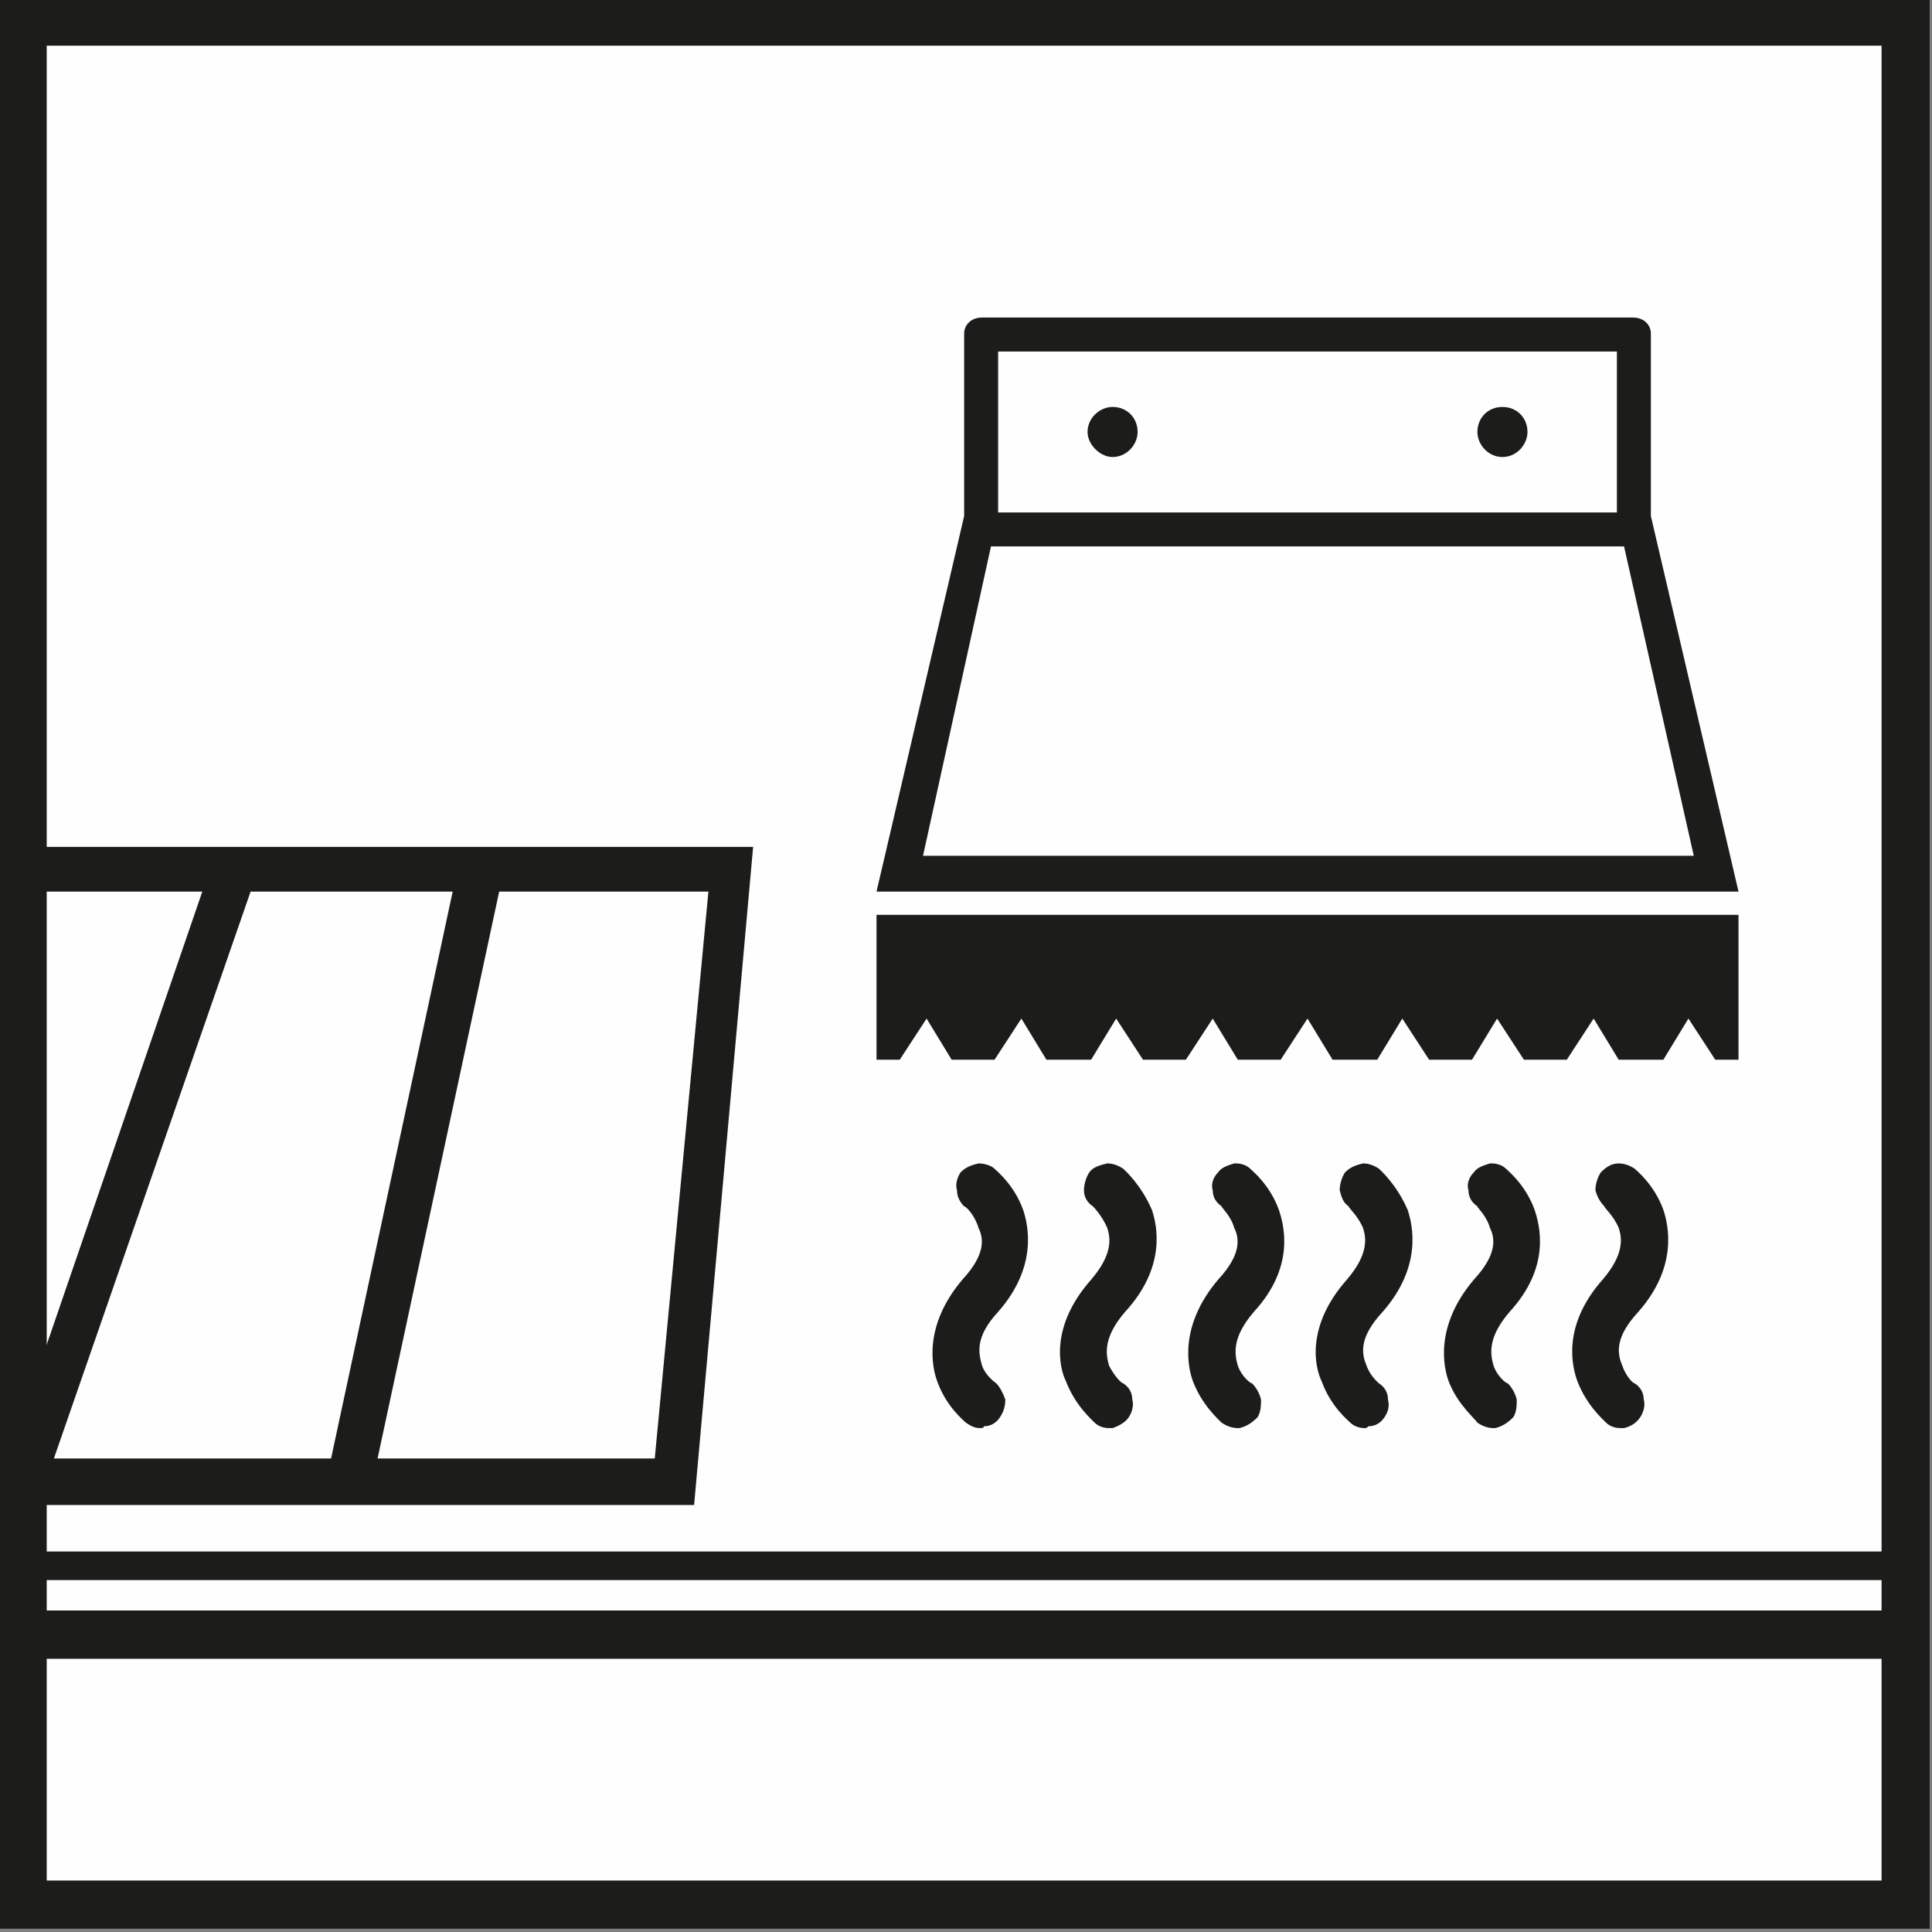 <?xml version="1.0" encoding="UTF-8" standalone="no"?>
<!-- Created with Inkscape (http://www.inkscape.org/) -->

<svg
   width="55"
   height="55"
   viewBox="0 0 14.552 14.552"
   version="1.1"
   id="svg1"
   inkscape:version="1.4.2 (f4327f4, 2025-05-13)"
   sodipodi:docname="pokladka-lepeni.svg"
   xmlns:inkscape="http://www.inkscape.org/namespaces/inkscape"
   xmlns:sodipodi="http://sodipodi.sourceforge.net/DTD/sodipodi-0.dtd"
   xmlns="http://www.w3.org/2000/svg"
   xmlns:svg="http://www.w3.org/2000/svg">
  <rect x="0" y="0" width="14.552" height="14.552" fill="#808080" stroke="none"/>
  <sodipodi:namedview
     id="namedview1"
     pagecolor="#ffffff"
     bordercolor="#000000"
     borderopacity="0.25"
     inkscape:showpageshadow="2"
     inkscape:pageopacity="0.0"
     inkscape:pagecheckerboard="0"
     inkscape:deskcolor="#d1d1d1"
     inkscape:document-units="mm"
     inkscape:zoom="0.78840488"
     inkscape:cx="396.36995"
     inkscape:cy="510.52449"
     inkscape:window-width="1920"
     inkscape:window-height="1129"
     inkscape:window-x="767"
     inkscape:window-y="1432"
     inkscape:window-maximized="1"
     inkscape:current-layer="layer1" />
  <defs
     id="defs1">
    <pattern
       id="EMFhbasepattern"
       patternUnits="userSpaceOnUse"
       width="6"
       height="6"
       x="0"
       y="0" />
    <pattern
       id="EMFhbasepattern-4"
       patternUnits="userSpaceOnUse"
       width="6"
       height="6"
       x="0"
       y="0" />
    <pattern
       id="EMFhbasepattern-8"
       patternUnits="userSpaceOnUse"
       width="6"
       height="6"
       x="0"
       y="0" />
    <pattern
       id="EMFhbasepattern-45"
       patternUnits="userSpaceOnUse"
       width="6"
       height="6"
       x="0"
       y="0" />
    <pattern
       id="EMFhbasepattern-1"
       patternUnits="userSpaceOnUse"
       width="6"
       height="6"
       x="0"
       y="0" />
    <pattern
       id="EMFhbasepattern-11"
       patternUnits="userSpaceOnUse"
       width="6"
       height="6"
       x="0"
       y="0" />
    <pattern
       id="EMFhbasepattern-2"
       patternUnits="userSpaceOnUse"
       width="6"
       height="6"
       x="0"
       y="0" />
    <pattern
       id="EMFhbasepattern-6"
       patternUnits="userSpaceOnUse"
       width="6"
       height="6"
       x="0"
       y="0" />
    <pattern
       id="EMFhbasepattern-42"
       patternUnits="userSpaceOnUse"
       width="6"
       height="6"
       x="0"
       y="0" />
  </defs>
  <g
     inkscape:label="Vrstva 1"
     inkscape:groupmode="layer"
     id="layer1">
    <g
       id="g1"
       transform="matrix(1.347,0,0,1.347,-40.314,-64.2)">
      <path
         style="fill:#fefefe;fill-opacity:1;fill-rule:nonzero;stroke:none;stroke-width:0.265"
         d="m 29.92,58.447 h 10.8 v -10.8 H 29.92 Z"
         id="path1" />
      <path
         style="fill:#1c1c1b;fill-opacity:1;fill-rule:nonzero;stroke:none;stroke-width:0.265"
         d="m 30.04,56.937 h 10.65 v -0.27 H 30.04 Z"
         id="path2" />
      <path
         style="fill:#1c1c1b;fill-opacity:1;fill-rule:nonzero;stroke:none;stroke-width:0.265"
         d="m 30.04,56.497 h 10.65 v -0.16 H 30.04 Z"
         id="path3" />
      <path
         style="fill:#1c1c1b;fill-opacity:1;fill-rule:nonzero;stroke:none;stroke-width:0.265"
         d="m 29.95,52.397 v 3.68 h 3.86 l 0.33,-3.68 z m 2.77,0.25 h 1.17 l -0.3,3.17 h -1.55 z m -1.39,0 h 1.13 l -0.68,3.17 h -1.55 z m -1.29,0 h 1.02 l -1.02,2.97 z"
         id="path4" />
      <path
         style="fill:#1c1c1b;fill-opacity:1;fill-rule:nonzero;stroke:none;stroke-width:0.265"
         d="m 29.92,58.447 h 10.8 v -10.8 H 29.92 Z m 0.27,-10.53 h 10.26 v 10.26 H 30.19 Z"
         id="path5" />
      <path
         style="fill:#1c1c1b;fill-opacity:1;fill-rule:nonzero;stroke:none;stroke-width:0.265"
         d="m 35.65,54.427 c -0.05,-0.14 -0.15,-0.22 -0.16,-0.23 -0.02,-0.02 -0.06,-0.03 -0.09,-0.03 v 0 c -0.04,0.01 -0.07,0.02 -0.1,0.05 -0.02,0.03 -0.03,0.07 -0.02,0.1 0,0.04 0.02,0.07 0.04,0.09 0.01,0 0.06,0.05 0.08,0.12 0.03,0.06 0.04,0.15 -0.09,0.29 -0.22,0.26 -0.17,0.49 -0.14,0.57 0.05,0.14 0.15,0.22 0.16,0.23 0.03,0.02 0.05,0.03 0.08,0.03 0.01,0 0.02,0 0.02,-0.01 0.04,0 0.07,-0.02 0.09,-0.05 0.02,-0.03 0.03,-0.06 0.03,-0.1 -0.01,-0.03 -0.03,-0.07 -0.05,-0.09 0,0 -0.06,-0.04 -0.08,-0.1 -0.02,-0.07 -0.04,-0.16 0.09,-0.3 0.22,-0.25 0.17,-0.48 0.14,-0.57 z"
         id="path6" />
      <path
         style="fill:#1c1c1b;fill-opacity:1;fill-rule:nonzero;stroke:none;stroke-width:0.265"
         d="m 36.37,54.427 c -0.06,-0.14 -0.15,-0.22 -0.16,-0.23 -0.03,-0.02 -0.06,-0.03 -0.09,-0.03 0,0 0,0 0,0 -0.04,0.01 -0.08,0.02 -0.1,0.05 -0.02,0.03 -0.03,0.07 -0.03,0.1 0,0.04 0.02,0.07 0.05,0.09 0,0 0.05,0.05 0.08,0.12 0.02,0.06 0.03,0.15 -0.09,0.29 -0.23,0.26 -0.18,0.49 -0.14,0.57 0.05,0.13 0.14,0.21 0.16,0.23 0.02,0.02 0.05,0.03 0.08,0.03 0.01,0 0.01,0 0.02,0 0.03,-0.01 0.07,-0.03 0.09,-0.06 0.02,-0.03 0.03,-0.07 0.02,-0.1 0,-0.04 -0.02,-0.07 -0.05,-0.09 -0.01,0 -0.05,-0.04 -0.08,-0.1 -0.02,-0.07 -0.03,-0.16 0.09,-0.3 0.23,-0.25 0.18,-0.48 0.15,-0.57 z"
         id="path7" />
      <path
         style="fill:#1c1c1b;fill-opacity:1;fill-rule:nonzero;stroke:none;stroke-width:0.265"
         d="m 37.08,54.427 c -0.05,-0.14 -0.15,-0.22 -0.16,-0.23 -0.02,-0.02 -0.05,-0.03 -0.08,-0.03 0,0 -0.01,0 -0.01,0 -0.03,0.01 -0.07,0.02 -0.09,0.05 -0.03,0.03 -0.04,0.07 -0.03,0.1 0,0.04 0.02,0.07 0.05,0.09 0,0.01 0.05,0.05 0.07,0.12 0.03,0.06 0.04,0.15 -0.09,0.29 -0.22,0.26 -0.17,0.49 -0.14,0.57 0.05,0.13 0.14,0.21 0.16,0.23 0.03,0.02 0.06,0.03 0.09,0.03 0,0 0.01,0 0.01,0 0.04,-0.01 0.07,-0.03 0.1,-0.06 0.02,-0.03 0.02,-0.07 0.02,-0.1 -0.01,-0.04 -0.03,-0.07 -0.05,-0.09 -0.01,0 -0.06,-0.04 -0.08,-0.1 -0.02,-0.07 -0.03,-0.16 0.09,-0.3 0.23,-0.25 0.17,-0.48 0.14,-0.57 z"
         id="path8" />
      <path
         style="fill:#1c1c1b;fill-opacity:1;fill-rule:nonzero;stroke:none;stroke-width:0.265"
         d="m 37.8,54.427 c -0.06,-0.14 -0.15,-0.22 -0.16,-0.23 -0.03,-0.02 -0.06,-0.03 -0.09,-0.03 v 0 c -0.04,0.01 -0.07,0.02 -0.1,0.05 -0.02,0.03 -0.03,0.07 -0.03,0.1 0.01,0.04 0.02,0.07 0.05,0.09 0,0.01 0.05,0.05 0.08,0.12 0.02,0.06 0.03,0.15 -0.09,0.29 -0.23,0.26 -0.18,0.49 -0.14,0.57 0.05,0.14 0.15,0.22 0.16,0.23 0.02,0.02 0.05,0.03 0.08,0.03 0.01,0 0.01,0 0.02,-0.01 0.04,0 0.07,-0.02 0.09,-0.05 0.02,-0.03 0.03,-0.06 0.02,-0.1 0,-0.04 -0.02,-0.07 -0.05,-0.09 0,0 -0.05,-0.04 -0.07,-0.1 -0.03,-0.07 -0.04,-0.16 0.09,-0.3 0.22,-0.25 0.17,-0.48 0.14,-0.57 z"
         id="path9" />
      <path
         style="fill:#1c1c1b;fill-opacity:1;fill-rule:nonzero;stroke:none;stroke-width:0.265"
         d="m 38.51,54.427 c -0.05,-0.14 -0.15,-0.22 -0.16,-0.23 -0.02,-0.02 -0.05,-0.03 -0.08,-0.03 0,0 0,0 -0.01,0 -0.03,0.01 -0.07,0.02 -0.09,0.05 -0.03,0.03 -0.04,0.07 -0.03,0.1 0,0.04 0.02,0.07 0.05,0.09 0,0.01 0.05,0.05 0.07,0.12 0.03,0.06 0.04,0.15 -0.09,0.29 -0.22,0.26 -0.17,0.49 -0.14,0.57 0.05,0.13 0.15,0.21 0.16,0.23 0.03,0.02 0.06,0.03 0.09,0.03 0,0 0.01,0 0.01,0 0.04,-0.01 0.07,-0.03 0.1,-0.06 0.02,-0.03 0.02,-0.07 0.02,-0.1 -0.01,-0.04 -0.03,-0.07 -0.05,-0.09 -0.01,0 -0.06,-0.04 -0.08,-0.1 -0.02,-0.07 -0.03,-0.16 0.09,-0.3 0.23,-0.25 0.17,-0.48 0.14,-0.57 z"
         id="path10" />
      <path
         style="fill:#1c1c1b;fill-opacity:1;fill-rule:nonzero;stroke:none;stroke-width:0.265"
         d="m 39.07,55.397 c -0.01,0 -0.05,-0.04 -0.07,-0.1 -0.03,-0.07 -0.04,-0.16 0.09,-0.3 0.22,-0.25 0.17,-0.48 0.14,-0.57 -0.05,-0.14 -0.15,-0.22 -0.16,-0.23 -0.03,-0.02 -0.06,-0.03 -0.09,-0.03 0,0 0,0 0,0 -0.04,0 -0.07,0.02 -0.1,0.05 -0.02,0.03 -0.03,0.07 -0.03,0.1 0.01,0.04 0.03,0.07 0.05,0.09 0,0.01 0.05,0.05 0.08,0.12 0.02,0.06 0.03,0.15 -0.09,0.29 -0.23,0.26 -0.17,0.49 -0.14,0.57 0.05,0.13 0.14,0.21 0.16,0.23 0.02,0.02 0.05,0.03 0.08,0.03 0.01,0 0.01,0 0.02,0 0.04,-0.01 0.07,-0.03 0.09,-0.06 0.02,-0.03 0.03,-0.07 0.02,-0.1 0,-0.04 -0.02,-0.07 -0.05,-0.09 z"
         id="path11" />
      <path
         style="fill:#1c1c1b;fill-opacity:1;fill-rule:nonzero;stroke:none;stroke-width:0.265"
         d="m 35.51,49.627 h 3.46 v 0.9 h -3.46 z m -0.42,2.82 0.38,-1.73 h 3.54 l 0.39,1.73 z m 4.56,0.2 -0.49,-2.1 v -1.02 c 0,-0.05 -0.04,-0.09 -0.1,-0.09 h -3.64 c -0.06,0 -0.1,0.04 -0.1,0.09 v 1.02 l -0.49,2.1 z"
         id="path12" />
      <path
         style="fill:#1c1c1b;fill-opacity:1;fill-rule:nonzero;stroke:none;stroke-width:0.265"
         d="m 36.15,49.937 c -0.07,0 -0.14,0.06 -0.14,0.14 0,0.07 0.07,0.14 0.14,0.14 0.08,0 0.14,-0.07 0.14,-0.14 0,-0.08 -0.06,-0.14 -0.14,-0.14 z"
         id="path13" />
      <path
         style="fill:#1c1c1b;fill-opacity:1;fill-rule:nonzero;stroke:none;stroke-width:0.265"
         d="m 38.33,49.937 c -0.08,0 -0.14,0.06 -0.14,0.14 0,0.07 0.06,0.14 0.14,0.14 0.08,0 0.14,-0.07 0.14,-0.14 0,-0.08 -0.06,-0.14 -0.14,-0.14 z"
         id="path14" />
      <path
         style="fill:#1c1c1b;fill-opacity:1;fill-rule:nonzero;stroke:none;stroke-width:0.265"
         d="m 39.65,52.777 h -4.82 v 0.81 h 0.13 l 0.15,-0.23 0.14,0.23 h 0.24 l 0.15,-0.23 0.14,0.23 h 0.25 l 0.14,-0.23 0.15,0.23 h 0.24 l 0.15,-0.23 0.14,0.23 h 0.24 l 0.15,-0.23 0.14,0.23 h 0.25 l 0.14,-0.23 0.15,0.23 h 0.24 l 0.14,-0.23 0.15,0.23 h 0.24 l 0.15,-0.23 0.14,0.23 h 0.25 l 0.14,-0.23 0.15,0.23 h 0.13 z"
         id="path15" />
    </g>
  </g>
</svg>
